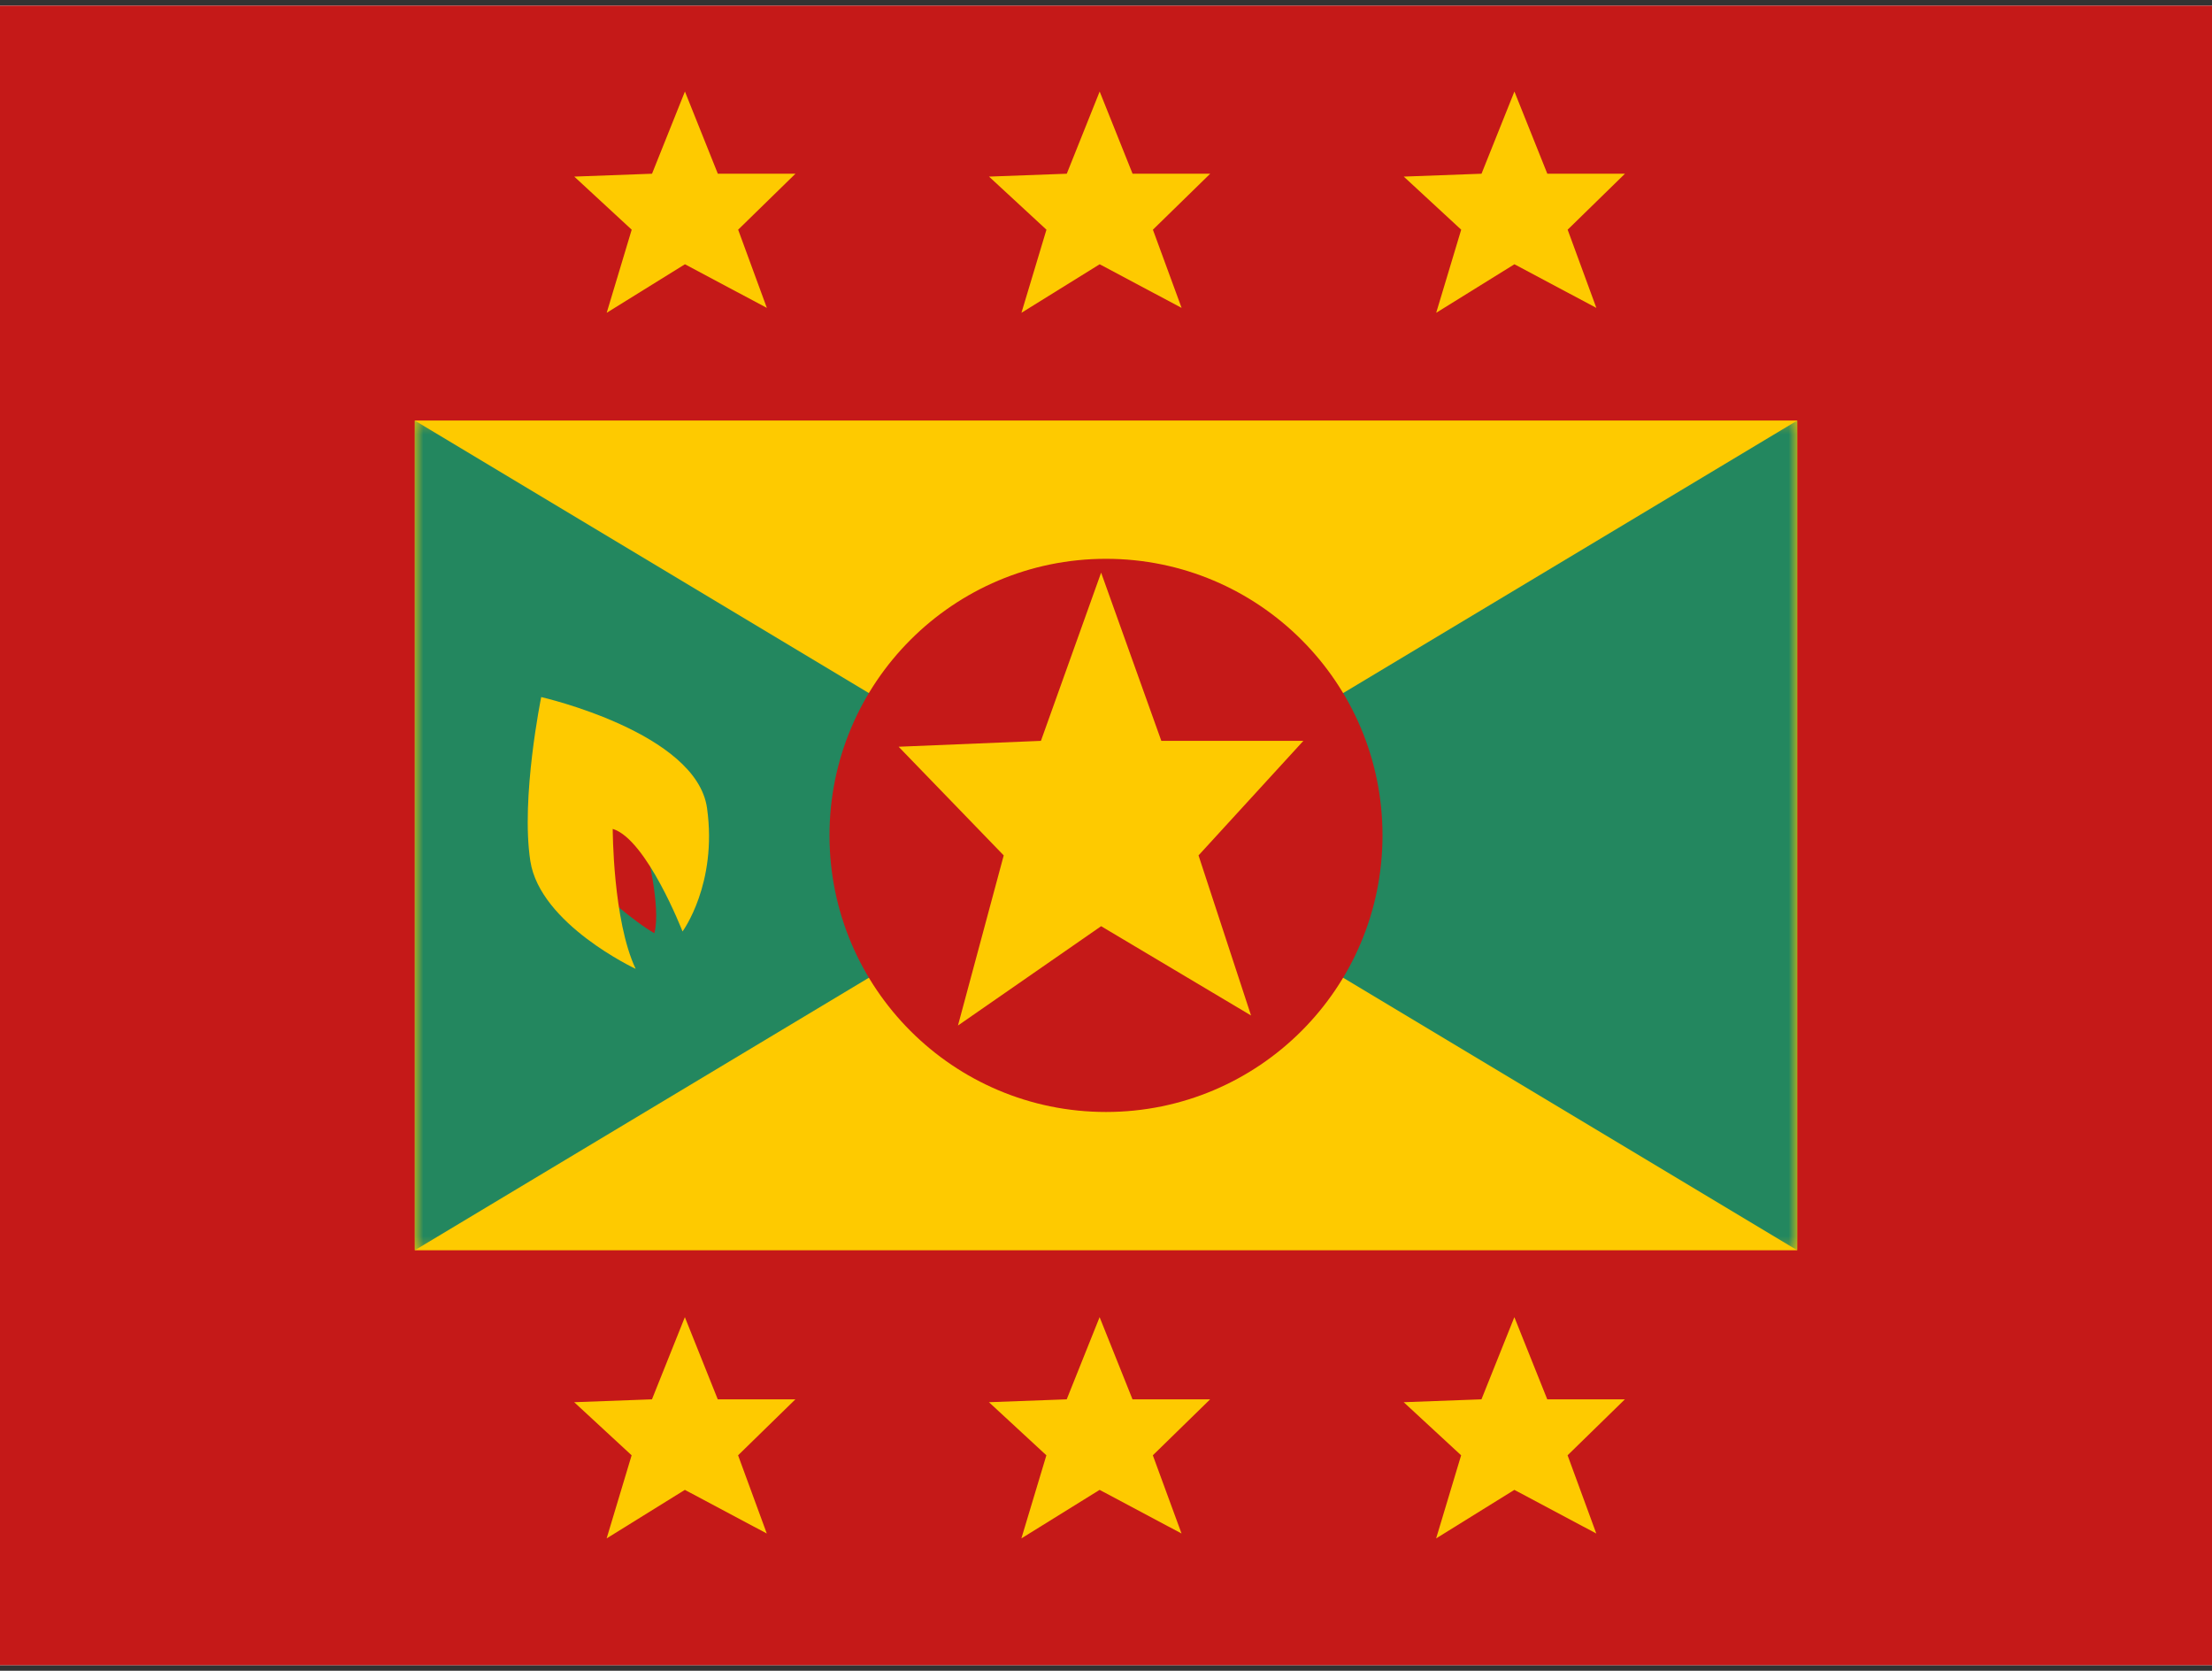 <svg width="196" height="148" viewBox="0 0 196 148" fill="none" xmlns="http://www.w3.org/2000/svg">
<rect x="0" y="0" width="196" height="148" fill="#333333" stroke="none"/>
<g clip-path="url(#clip0_18977_4998)">
<rect width="196" height="147" transform="translate(0 0.5)" fill="white"/>
<path fill-rule="evenodd" clip-rule="evenodd" d="M0 0.5H196V147.5H0V0.5Z" fill="#C51918"/>
<path fill-rule="evenodd" clip-rule="evenodd" d="M36.75 37.25H159.25V110.75H36.75V37.25Z" fill="#FECA00"/>
<mask id="mask0_18977_4998" style="mask-type:luminance" maskUnits="userSpaceOnUse" x="36" y="37" width="124" height="74">
<path fill-rule="evenodd" clip-rule="evenodd" d="M36.75 37.25H159.25V110.75H36.75V37.25Z" fill="white"/>
</mask>
<g mask="url(#mask0_18977_4998)">
<path fill-rule="evenodd" clip-rule="evenodd" d="M36.75 37.25L98 74L36.75 110.75V37.25Z" fill="#23875F"/>
<path fill-rule="evenodd" clip-rule="evenodd" d="M159.25 37.25L98 74L159.25 110.75V37.25Z" fill="#23875F"/>
<mask id="mask1_18977_4998" style="mask-type:luminance" maskUnits="userSpaceOnUse" x="98" y="37" width="62" height="74">
<path fill-rule="evenodd" clip-rule="evenodd" d="M159.25 37.25L98 74L159.25 110.75V37.25Z" fill="white"/>
</mask>
<g mask="url(#mask1_18977_4998)">
</g>
<path fill-rule="evenodd" clip-rule="evenodd" d="M98 98.5C111.531 98.5 122.5 87.531 122.5 74C122.5 60.469 111.531 49.5 98 49.5C84.469 49.5 73.5 60.469 73.5 74C73.5 87.531 84.469 98.5 98 98.5Z" fill="#C51918"/>
<path fill-rule="evenodd" clip-rule="evenodd" d="M97.568 82.044L84.883 90.842L88.937 75.773L79.625 66.147L92.234 65.626L97.568 50.725L102.902 65.626H115.489L106.199 75.773L110.852 89.953L97.568 82.044Z" fill="#FECA00"/>
</g>
<path d="M63.599 123.954H70.478L65.4 128.912L67.943 135.84L60.684 131.975L53.752 136.274L55.967 128.912L50.878 124.209L57.769 123.954L60.684 116.674L63.599 123.954ZM100.349 123.954H107.228L102.15 128.912L104.693 135.84L97.434 131.975L90.502 136.274L92.717 128.912L87.628 124.209L94.519 123.954L97.434 116.674L100.349 123.954ZM137.099 123.954H143.978L138.9 128.912L141.443 135.84L134.184 131.975L127.252 136.274L129.467 128.912L124.378 124.209L131.269 123.954L134.184 116.674L137.099 123.954ZM63.605 15.388H70.483L65.406 20.346L67.949 27.273L60.69 23.409L53.758 27.708L55.973 20.346L50.884 15.643L57.774 15.388L60.69 8.107L63.605 15.388ZM100.354 15.388H107.233L102.156 20.346L104.699 27.273L97.439 23.409L90.508 27.708L92.723 20.346L87.634 15.643L94.524 15.388L97.439 8.107L100.354 15.388ZM137.104 15.388H143.983L138.906 20.346L141.449 27.273L134.189 23.409L127.258 27.708L129.473 20.346L124.384 15.643L131.274 15.388L134.189 8.107L137.104 15.388Z" fill="#FECA00"/>
<path fill-rule="evenodd" clip-rule="evenodd" d="M52.888 78.729C52.888 78.729 56.187 81.665 57.983 82.665C58.603 80.317 57.22 74.998 57.22 74.998C56.833 73.726 52.579 71.447 52.579 71.447C52.579 71.447 51.384 75.461 52.888 78.729Z" fill="#C51918"/>
<path fill-rule="evenodd" clip-rule="evenodd" d="M56.324 85.822C56.324 85.822 47.852 81.865 46.991 76.268C46.13 70.671 47.956 61.748 47.956 61.748C47.956 61.748 61.714 64.879 62.65 71.588C63.586 78.296 60.478 82.51 60.478 82.51C60.478 82.51 57.296 74.332 54.293 73.425C54.293 73.425 54.293 81.53 56.324 85.822Z" fill="#FECA00"/>
</g>
<defs>
<clipPath id="clip0_18977_4998">
<rect width="196" height="147" fill="white" transform="translate(0 0.5)"/>
</clipPath>
</defs>
</svg>

